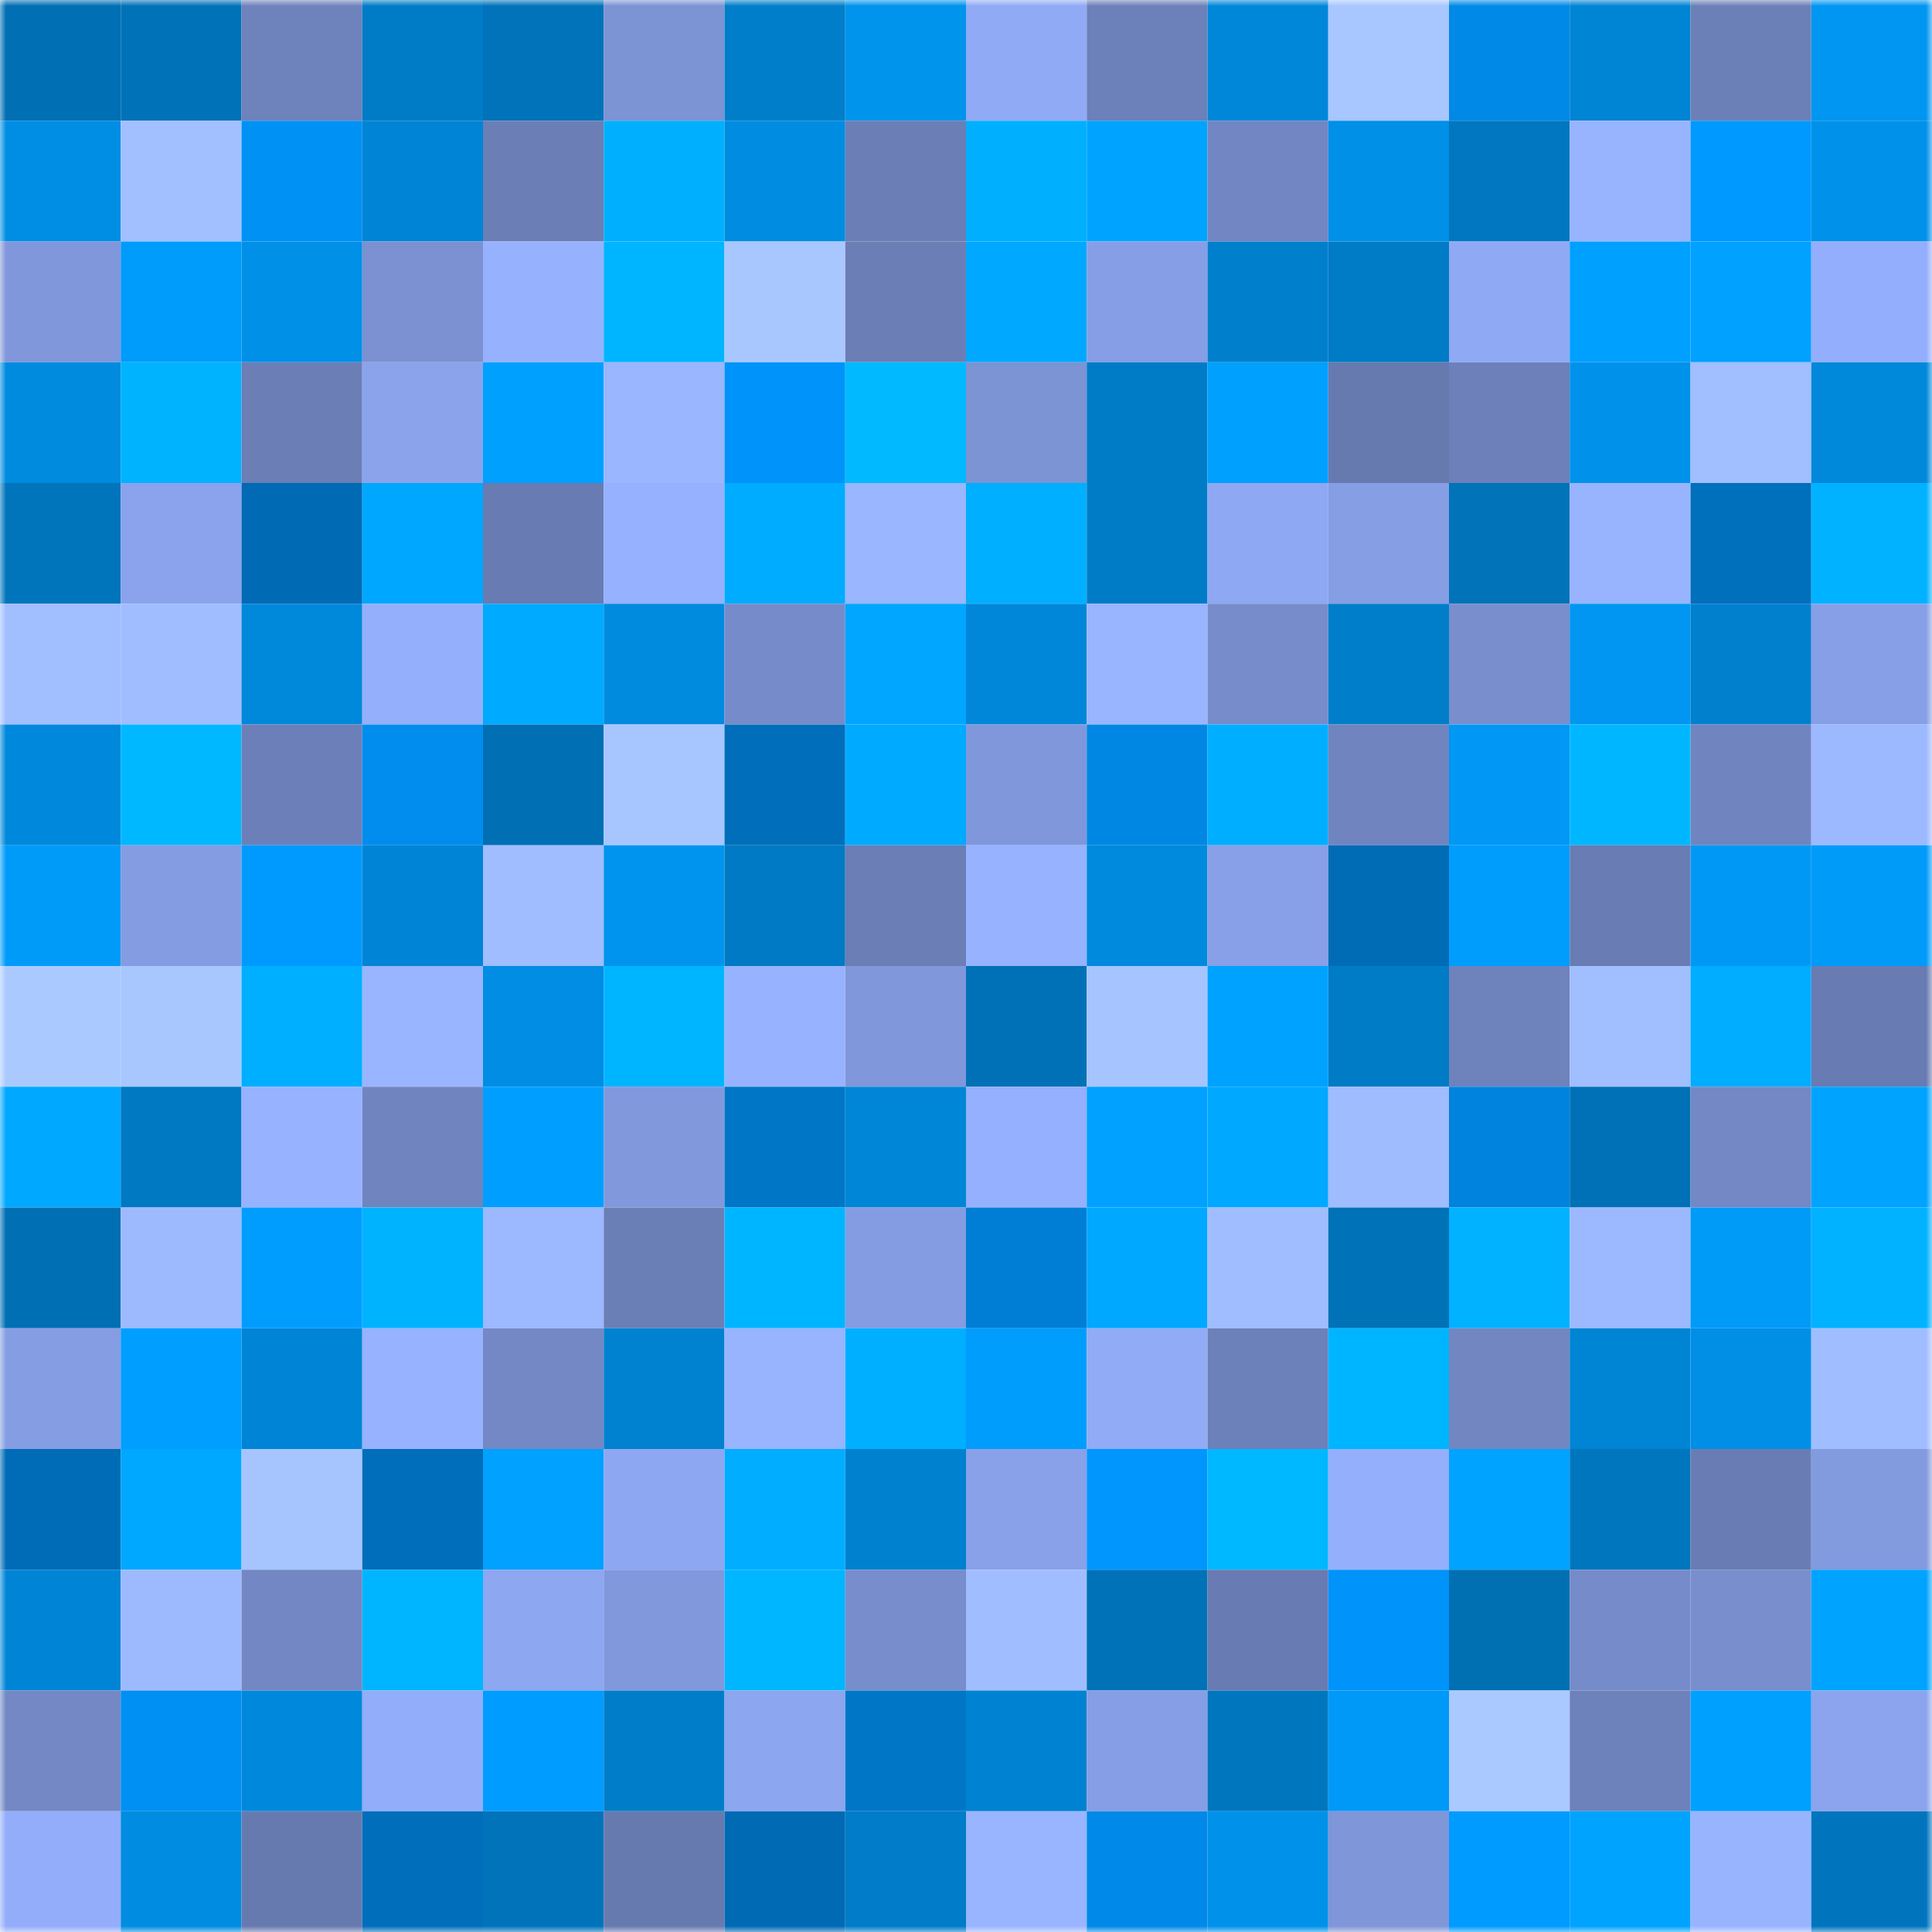 <svg viewBox="0 0 160 160" fill="none" role="img" xmlns="http://www.w3.org/2000/svg" width="240" height="240" name="ens%2Cgodlygood.eth"><mask id="1058315471" mask-type="alpha" maskUnits="userSpaceOnUse" x="0" y="0" width="160" height="160"><rect width="160" height="160" fill="#FFFFFF"></rect></mask><g mask="url(#1058315471)"><rect x="0" y="0" width="10" height="10" fill="#006fb3"></rect><rect x="10" y="0" width="10" height="10" fill="#0072b8"></rect><rect x="20" y="0" width="10" height="10" fill="#6e82bb"></rect><rect x="30" y="0" width="10" height="10" fill="#007bc6"></rect><rect x="40" y="0" width="10" height="10" fill="#0073ba"></rect><rect x="50" y="0" width="10" height="10" fill="#7c93d4"></rect><rect x="60" y="0" width="10" height="10" fill="#007eca"></rect><rect x="70" y="0" width="10" height="10" fill="#0094ed"></rect><rect x="80" y="0" width="10" height="10" fill="#90aaf5"></rect><rect x="90" y="0" width="10" height="10" fill="#6c80b9"></rect><rect x="100" y="0" width="10" height="10" fill="#0087da"></rect><rect x="110" y="0" width="10" height="10" fill="#a8c6ff"></rect><rect x="120" y="0" width="10" height="10" fill="#0089e7"></rect><rect x="130" y="0" width="10" height="10" fill="#0084d4"></rect><rect x="140" y="0" width="10" height="10" fill="#6c80b8"></rect><rect x="150" y="0" width="10" height="10" fill="#0096f1"></rect><rect x="0" y="10" width="10" height="10" fill="#008ee5"></rect><rect x="10" y="10" width="10" height="10" fill="#a2bfff"></rect><rect x="20" y="10" width="10" height="10" fill="#0091f5"></rect><rect x="30" y="10" width="10" height="10" fill="#0084d5"></rect><rect x="40" y="10" width="10" height="10" fill="#6b7eb6"></rect><rect x="50" y="10" width="10" height="10" fill="#00b0ff"></rect><rect x="60" y="10" width="10" height="10" fill="#008ce1"></rect><rect x="70" y="10" width="10" height="10" fill="#6b7eb6"></rect><rect x="80" y="10" width="10" height="10" fill="#00b0ff"></rect><rect x="90" y="10" width="10" height="10" fill="#00a3ff"></rect><rect x="100" y="10" width="10" height="10" fill="#7186c2"></rect><rect x="110" y="10" width="10" height="10" fill="#0090e8"></rect><rect x="120" y="10" width="10" height="10" fill="#0077c0"></rect><rect x="130" y="10" width="10" height="10" fill="#98b4ff"></rect><rect x="140" y="10" width="10" height="10" fill="#0099ff"></rect><rect x="150" y="10" width="10" height="10" fill="#0091ea"></rect><rect x="0" y="20" width="10" height="10" fill="#8097db"></rect><rect x="10" y="20" width="10" height="10" fill="#009cfb"></rect><rect x="20" y="20" width="10" height="10" fill="#0090e8"></rect><rect x="30" y="20" width="10" height="10" fill="#7b91d1"></rect><rect x="40" y="20" width="10" height="10" fill="#96b2ff"></rect><rect x="50" y="20" width="10" height="10" fill="#00b5ff"></rect><rect x="60" y="20" width="10" height="10" fill="#a9c7ff"></rect><rect x="70" y="20" width="10" height="10" fill="#6b7eb6"></rect><rect x="80" y="20" width="10" height="10" fill="#00a9ff"></rect><rect x="90" y="20" width="10" height="10" fill="#869ee5"></rect><rect x="100" y="20" width="10" height="10" fill="#007fcc"></rect><rect x="110" y="20" width="10" height="10" fill="#007bc6"></rect><rect x="120" y="20" width="10" height="10" fill="#8fa9f4"></rect><rect x="130" y="20" width="10" height="10" fill="#00a0ff"></rect><rect x="140" y="20" width="10" height="10" fill="#00a1ff"></rect><rect x="150" y="20" width="10" height="10" fill="#93aefc"></rect><rect x="0" y="30" width="10" height="10" fill="#008bdf"></rect><rect x="10" y="30" width="10" height="10" fill="#00b3ff"></rect><rect x="20" y="30" width="10" height="10" fill="#6b7eb6"></rect><rect x="30" y="30" width="10" height="10" fill="#8aa3eb"></rect><rect x="40" y="30" width="10" height="10" fill="#00a0ff"></rect><rect x="50" y="30" width="10" height="10" fill="#9ab6ff"></rect><rect x="60" y="30" width="10" height="10" fill="#0093f9"></rect><rect x="70" y="30" width="10" height="10" fill="#00b9ff"></rect><rect x="80" y="30" width="10" height="10" fill="#7c93d4"></rect><rect x="90" y="30" width="10" height="10" fill="#007cc7"></rect><rect x="100" y="30" width="10" height="10" fill="#00a0ff"></rect><rect x="110" y="30" width="10" height="10" fill="#677ab0"></rect><rect x="120" y="30" width="10" height="10" fill="#6d80ba"></rect><rect x="130" y="30" width="10" height="10" fill="#0092eb"></rect><rect x="140" y="30" width="10" height="10" fill="#a1beff"></rect><rect x="150" y="30" width="10" height="10" fill="#0088db"></rect><rect x="0" y="40" width="10" height="10" fill="#0075bc"></rect><rect x="10" y="40" width="10" height="10" fill="#8aa3ec"></rect><rect x="20" y="40" width="10" height="10" fill="#006ab4"></rect><rect x="30" y="40" width="10" height="10" fill="#00a7ff"></rect><rect x="40" y="40" width="10" height="10" fill="#687bb2"></rect><rect x="50" y="40" width="10" height="10" fill="#96b1ff"></rect><rect x="60" y="40" width="10" height="10" fill="#00acff"></rect><rect x="70" y="40" width="10" height="10" fill="#9ab6ff"></rect><rect x="80" y="40" width="10" height="10" fill="#00afff"></rect><rect x="90" y="40" width="10" height="10" fill="#007cc7"></rect><rect x="100" y="40" width="10" height="10" fill="#8ea8f3"></rect><rect x="110" y="40" width="10" height="10" fill="#859ee4"></rect><rect x="120" y="40" width="10" height="10" fill="#0073b9"></rect><rect x="130" y="40" width="10" height="10" fill="#98b4ff"></rect><rect x="140" y="40" width="10" height="10" fill="#006fbc"></rect><rect x="150" y="40" width="10" height="10" fill="#00b2ff"></rect><rect x="0" y="50" width="10" height="10" fill="#a1beff"></rect><rect x="10" y="50" width="10" height="10" fill="#a0bdff"></rect><rect x="20" y="50" width="10" height="10" fill="#0088db"></rect><rect x="30" y="50" width="10" height="10" fill="#94b0fd"></rect><rect x="40" y="50" width="10" height="10" fill="#00aaff"></rect><rect x="50" y="50" width="10" height="10" fill="#008bdf"></rect><rect x="60" y="50" width="10" height="10" fill="#768bc9"></rect><rect x="70" y="50" width="10" height="10" fill="#00a6ff"></rect><rect x="80" y="50" width="10" height="10" fill="#0087d9"></rect><rect x="90" y="50" width="10" height="10" fill="#99b5ff"></rect><rect x="100" y="50" width="10" height="10" fill="#778ccb"></rect><rect x="110" y="50" width="10" height="10" fill="#007eca"></rect><rect x="120" y="50" width="10" height="10" fill="#788ecd"></rect><rect x="130" y="50" width="10" height="10" fill="#0096f2"></rect><rect x="140" y="50" width="10" height="10" fill="#0080cd"></rect><rect x="150" y="50" width="10" height="10" fill="#869fe6"></rect><rect x="0" y="60" width="10" height="10" fill="#0089dc"></rect><rect x="10" y="60" width="10" height="10" fill="#00b8ff"></rect><rect x="20" y="60" width="10" height="10" fill="#6c7fb8"></rect><rect x="30" y="60" width="10" height="10" fill="#008dee"></rect><rect x="40" y="60" width="10" height="10" fill="#006fb3"></rect><rect x="50" y="60" width="10" height="10" fill="#a7c6ff"></rect><rect x="60" y="60" width="10" height="10" fill="#006eba"></rect><rect x="70" y="60" width="10" height="10" fill="#00abff"></rect><rect x="80" y="60" width="10" height="10" fill="#8098db"></rect><rect x="90" y="60" width="10" height="10" fill="#0087e4"></rect><rect x="100" y="60" width="10" height="10" fill="#00aeff"></rect><rect x="110" y="60" width="10" height="10" fill="#7084bf"></rect><rect x="120" y="60" width="10" height="10" fill="#0098f4"></rect><rect x="130" y="60" width="10" height="10" fill="#00b7ff"></rect><rect x="140" y="60" width="10" height="10" fill="#7085c0"></rect><rect x="150" y="60" width="10" height="10" fill="#9cb8ff"></rect><rect x="0" y="70" width="10" height="10" fill="#009bf9"></rect><rect x="10" y="70" width="10" height="10" fill="#849ce1"></rect><rect x="20" y="70" width="10" height="10" fill="#009aff"></rect><rect x="30" y="70" width="10" height="10" fill="#0084d5"></rect><rect x="40" y="70" width="10" height="10" fill="#a0bdff"></rect><rect x="50" y="70" width="10" height="10" fill="#0094ee"></rect><rect x="60" y="70" width="10" height="10" fill="#007ac4"></rect><rect x="70" y="70" width="10" height="10" fill="#6b7eb6"></rect><rect x="80" y="70" width="10" height="10" fill="#97b3ff"></rect><rect x="90" y="70" width="10" height="10" fill="#008add"></rect><rect x="100" y="70" width="10" height="10" fill="#87a0e7"></rect><rect x="110" y="70" width="10" height="10" fill="#006cb6"></rect><rect x="120" y="70" width="10" height="10" fill="#009dfd"></rect><rect x="130" y="70" width="10" height="10" fill="#697cb3"></rect><rect x="140" y="70" width="10" height="10" fill="#0098f5"></rect><rect x="150" y="70" width="10" height="10" fill="#009bf9"></rect><rect x="0" y="80" width="10" height="10" fill="#aacaff"></rect><rect x="10" y="80" width="10" height="10" fill="#a8c7ff"></rect><rect x="20" y="80" width="10" height="10" fill="#00afff"></rect><rect x="30" y="80" width="10" height="10" fill="#99b5ff"></rect><rect x="40" y="80" width="10" height="10" fill="#008de3"></rect><rect x="50" y="80" width="10" height="10" fill="#00b5ff"></rect><rect x="60" y="80" width="10" height="10" fill="#97b3ff"></rect><rect x="70" y="80" width="10" height="10" fill="#8097db"></rect><rect x="80" y="80" width="10" height="10" fill="#0071b6"></rect><rect x="90" y="80" width="10" height="10" fill="#a6c4ff"></rect><rect x="100" y="80" width="10" height="10" fill="#00a2ff"></rect><rect x="110" y="80" width="10" height="10" fill="#007bc6"></rect><rect x="120" y="80" width="10" height="10" fill="#6e82bc"></rect><rect x="130" y="80" width="10" height="10" fill="#a1beff"></rect><rect x="140" y="80" width="10" height="10" fill="#00adff"></rect><rect x="150" y="80" width="10" height="10" fill="#687bb2"></rect><rect x="0" y="90" width="10" height="10" fill="#00a9ff"></rect><rect x="10" y="90" width="10" height="10" fill="#0079c3"></rect><rect x="20" y="90" width="10" height="10" fill="#97b2ff"></rect><rect x="30" y="90" width="10" height="10" fill="#7084bf"></rect><rect x="40" y="90" width="10" height="10" fill="#009fff"></rect><rect x="50" y="90" width="10" height="10" fill="#8198dc"></rect><rect x="60" y="90" width="10" height="10" fill="#0076c7"></rect><rect x="70" y="90" width="10" height="10" fill="#0086d7"></rect><rect x="80" y="90" width="10" height="10" fill="#95b0fe"></rect><rect x="90" y="90" width="10" height="10" fill="#00a1ff"></rect><rect x="100" y="90" width="10" height="10" fill="#00a8ff"></rect><rect x="110" y="90" width="10" height="10" fill="#9fbcff"></rect><rect x="120" y="90" width="10" height="10" fill="#0083de"></rect><rect x="130" y="90" width="10" height="10" fill="#0071b6"></rect><rect x="140" y="90" width="10" height="10" fill="#7388c5"></rect><rect x="150" y="90" width="10" height="10" fill="#00a4ff"></rect><rect x="0" y="100" width="10" height="10" fill="#006fb3"></rect><rect x="10" y="100" width="10" height="10" fill="#9ebaff"></rect><rect x="20" y="100" width="10" height="10" fill="#009dff"></rect><rect x="30" y="100" width="10" height="10" fill="#00b3ff"></rect><rect x="40" y="100" width="10" height="10" fill="#9cb8ff"></rect><rect x="50" y="100" width="10" height="10" fill="#6b7fb7"></rect><rect x="60" y="100" width="10" height="10" fill="#00b5ff"></rect><rect x="70" y="100" width="10" height="10" fill="#849ce2"></rect><rect x="80" y="100" width="10" height="10" fill="#007ed6"></rect><rect x="90" y="100" width="10" height="10" fill="#00a8ff"></rect><rect x="100" y="100" width="10" height="10" fill="#a0bdff"></rect><rect x="110" y="100" width="10" height="10" fill="#0072b7"></rect><rect x="120" y="100" width="10" height="10" fill="#00b2ff"></rect><rect x="130" y="100" width="10" height="10" fill="#9cb9ff"></rect><rect x="140" y="100" width="10" height="10" fill="#009af7"></rect><rect x="150" y="100" width="10" height="10" fill="#00b2ff"></rect><rect x="0" y="110" width="10" height="10" fill="#859de3"></rect><rect x="10" y="110" width="10" height="10" fill="#009fff"></rect><rect x="20" y="110" width="10" height="10" fill="#0085d6"></rect><rect x="30" y="110" width="10" height="10" fill="#97b2ff"></rect><rect x="40" y="110" width="10" height="10" fill="#7388c5"></rect><rect x="50" y="110" width="10" height="10" fill="#0082d0"></rect><rect x="60" y="110" width="10" height="10" fill="#98b4ff"></rect><rect x="70" y="110" width="10" height="10" fill="#00afff"></rect><rect x="80" y="110" width="10" height="10" fill="#009dfc"></rect><rect x="90" y="110" width="10" height="10" fill="#91abf7"></rect><rect x="100" y="110" width="10" height="10" fill="#6c80b9"></rect><rect x="110" y="110" width="10" height="10" fill="#00b5ff"></rect><rect x="120" y="110" width="10" height="10" fill="#7287c2"></rect><rect x="130" y="110" width="10" height="10" fill="#0084d4"></rect><rect x="140" y="110" width="10" height="10" fill="#008fe5"></rect><rect x="150" y="110" width="10" height="10" fill="#a0bdff"></rect><rect x="0" y="120" width="10" height="10" fill="#006cb7"></rect><rect x="10" y="120" width="10" height="10" fill="#00a8ff"></rect><rect x="20" y="120" width="10" height="10" fill="#a6c5ff"></rect><rect x="30" y="120" width="10" height="10" fill="#006eba"></rect><rect x="40" y="120" width="10" height="10" fill="#00a1ff"></rect><rect x="50" y="120" width="10" height="10" fill="#8da7f2"></rect><rect x="60" y="120" width="10" height="10" fill="#00adff"></rect><rect x="70" y="120" width="10" height="10" fill="#0081cf"></rect><rect x="80" y="120" width="10" height="10" fill="#88a1e8"></rect><rect x="90" y="120" width="10" height="10" fill="#0096fe"></rect><rect x="100" y="120" width="10" height="10" fill="#00b8ff"></rect><rect x="110" y="120" width="10" height="10" fill="#94b0fd"></rect><rect x="120" y="120" width="10" height="10" fill="#00a3ff"></rect><rect x="130" y="120" width="10" height="10" fill="#0076be"></rect><rect x="140" y="120" width="10" height="10" fill="#697db4"></rect><rect x="150" y="120" width="10" height="10" fill="#829ade"></rect><rect x="0" y="130" width="10" height="10" fill="#0085d6"></rect><rect x="10" y="130" width="10" height="10" fill="#9ebaff"></rect><rect x="20" y="130" width="10" height="10" fill="#7387c4"></rect><rect x="30" y="130" width="10" height="10" fill="#00b5ff"></rect><rect x="40" y="130" width="10" height="10" fill="#8da7f1"></rect><rect x="50" y="130" width="10" height="10" fill="#8198dc"></rect><rect x="60" y="130" width="10" height="10" fill="#00b6ff"></rect><rect x="70" y="130" width="10" height="10" fill="#778dcc"></rect><rect x="80" y="130" width="10" height="10" fill="#a0bdff"></rect><rect x="90" y="130" width="10" height="10" fill="#0072b8"></rect><rect x="100" y="130" width="10" height="10" fill="#687bb2"></rect><rect x="110" y="130" width="10" height="10" fill="#0093f9"></rect><rect x="120" y="130" width="10" height="10" fill="#0070b3"></rect><rect x="130" y="130" width="10" height="10" fill="#768bc9"></rect><rect x="140" y="130" width="10" height="10" fill="#788ecd"></rect><rect x="150" y="130" width="10" height="10" fill="#00a4ff"></rect><rect x="0" y="140" width="10" height="10" fill="#7388c4"></rect><rect x="10" y="140" width="10" height="10" fill="#008ff3"></rect><rect x="20" y="140" width="10" height="10" fill="#0089dc"></rect><rect x="30" y="140" width="10" height="10" fill="#92adfa"></rect><rect x="40" y="140" width="10" height="10" fill="#009cff"></rect><rect x="50" y="140" width="10" height="10" fill="#007dc9"></rect><rect x="60" y="140" width="10" height="10" fill="#8ca6ef"></rect><rect x="70" y="140" width="10" height="10" fill="#0076c7"></rect><rect x="80" y="140" width="10" height="10" fill="#0082d2"></rect><rect x="90" y="140" width="10" height="10" fill="#869ee5"></rect><rect x="100" y="140" width="10" height="10" fill="#0076be"></rect><rect x="110" y="140" width="10" height="10" fill="#0099f7"></rect><rect x="120" y="140" width="10" height="10" fill="#aac9ff"></rect><rect x="130" y="140" width="10" height="10" fill="#6d81bb"></rect><rect x="140" y="140" width="10" height="10" fill="#00a0ff"></rect><rect x="150" y="140" width="10" height="10" fill="#8ba4ed"></rect><rect x="0" y="150" width="10" height="10" fill="#93adfa"></rect><rect x="10" y="150" width="10" height="10" fill="#008ce1"></rect><rect x="20" y="150" width="10" height="10" fill="#677ab0"></rect><rect x="30" y="150" width="10" height="10" fill="#006eba"></rect><rect x="40" y="150" width="10" height="10" fill="#0073ba"></rect><rect x="50" y="150" width="10" height="10" fill="#677ab0"></rect><rect x="60" y="150" width="10" height="10" fill="#006ab4"></rect><rect x="70" y="150" width="10" height="10" fill="#007cc8"></rect><rect x="80" y="150" width="10" height="10" fill="#99b5ff"></rect><rect x="90" y="150" width="10" height="10" fill="#0089e8"></rect><rect x="100" y="150" width="10" height="10" fill="#0092ea"></rect><rect x="110" y="150" width="10" height="10" fill="#7f96d9"></rect><rect x="120" y="150" width="10" height="10" fill="#009bff"></rect><rect x="130" y="150" width="10" height="10" fill="#00a4ff"></rect><rect x="140" y="150" width="10" height="10" fill="#98b4ff"></rect><rect x="150" y="150" width="10" height="10" fill="#0075bd"></rect></g></svg>